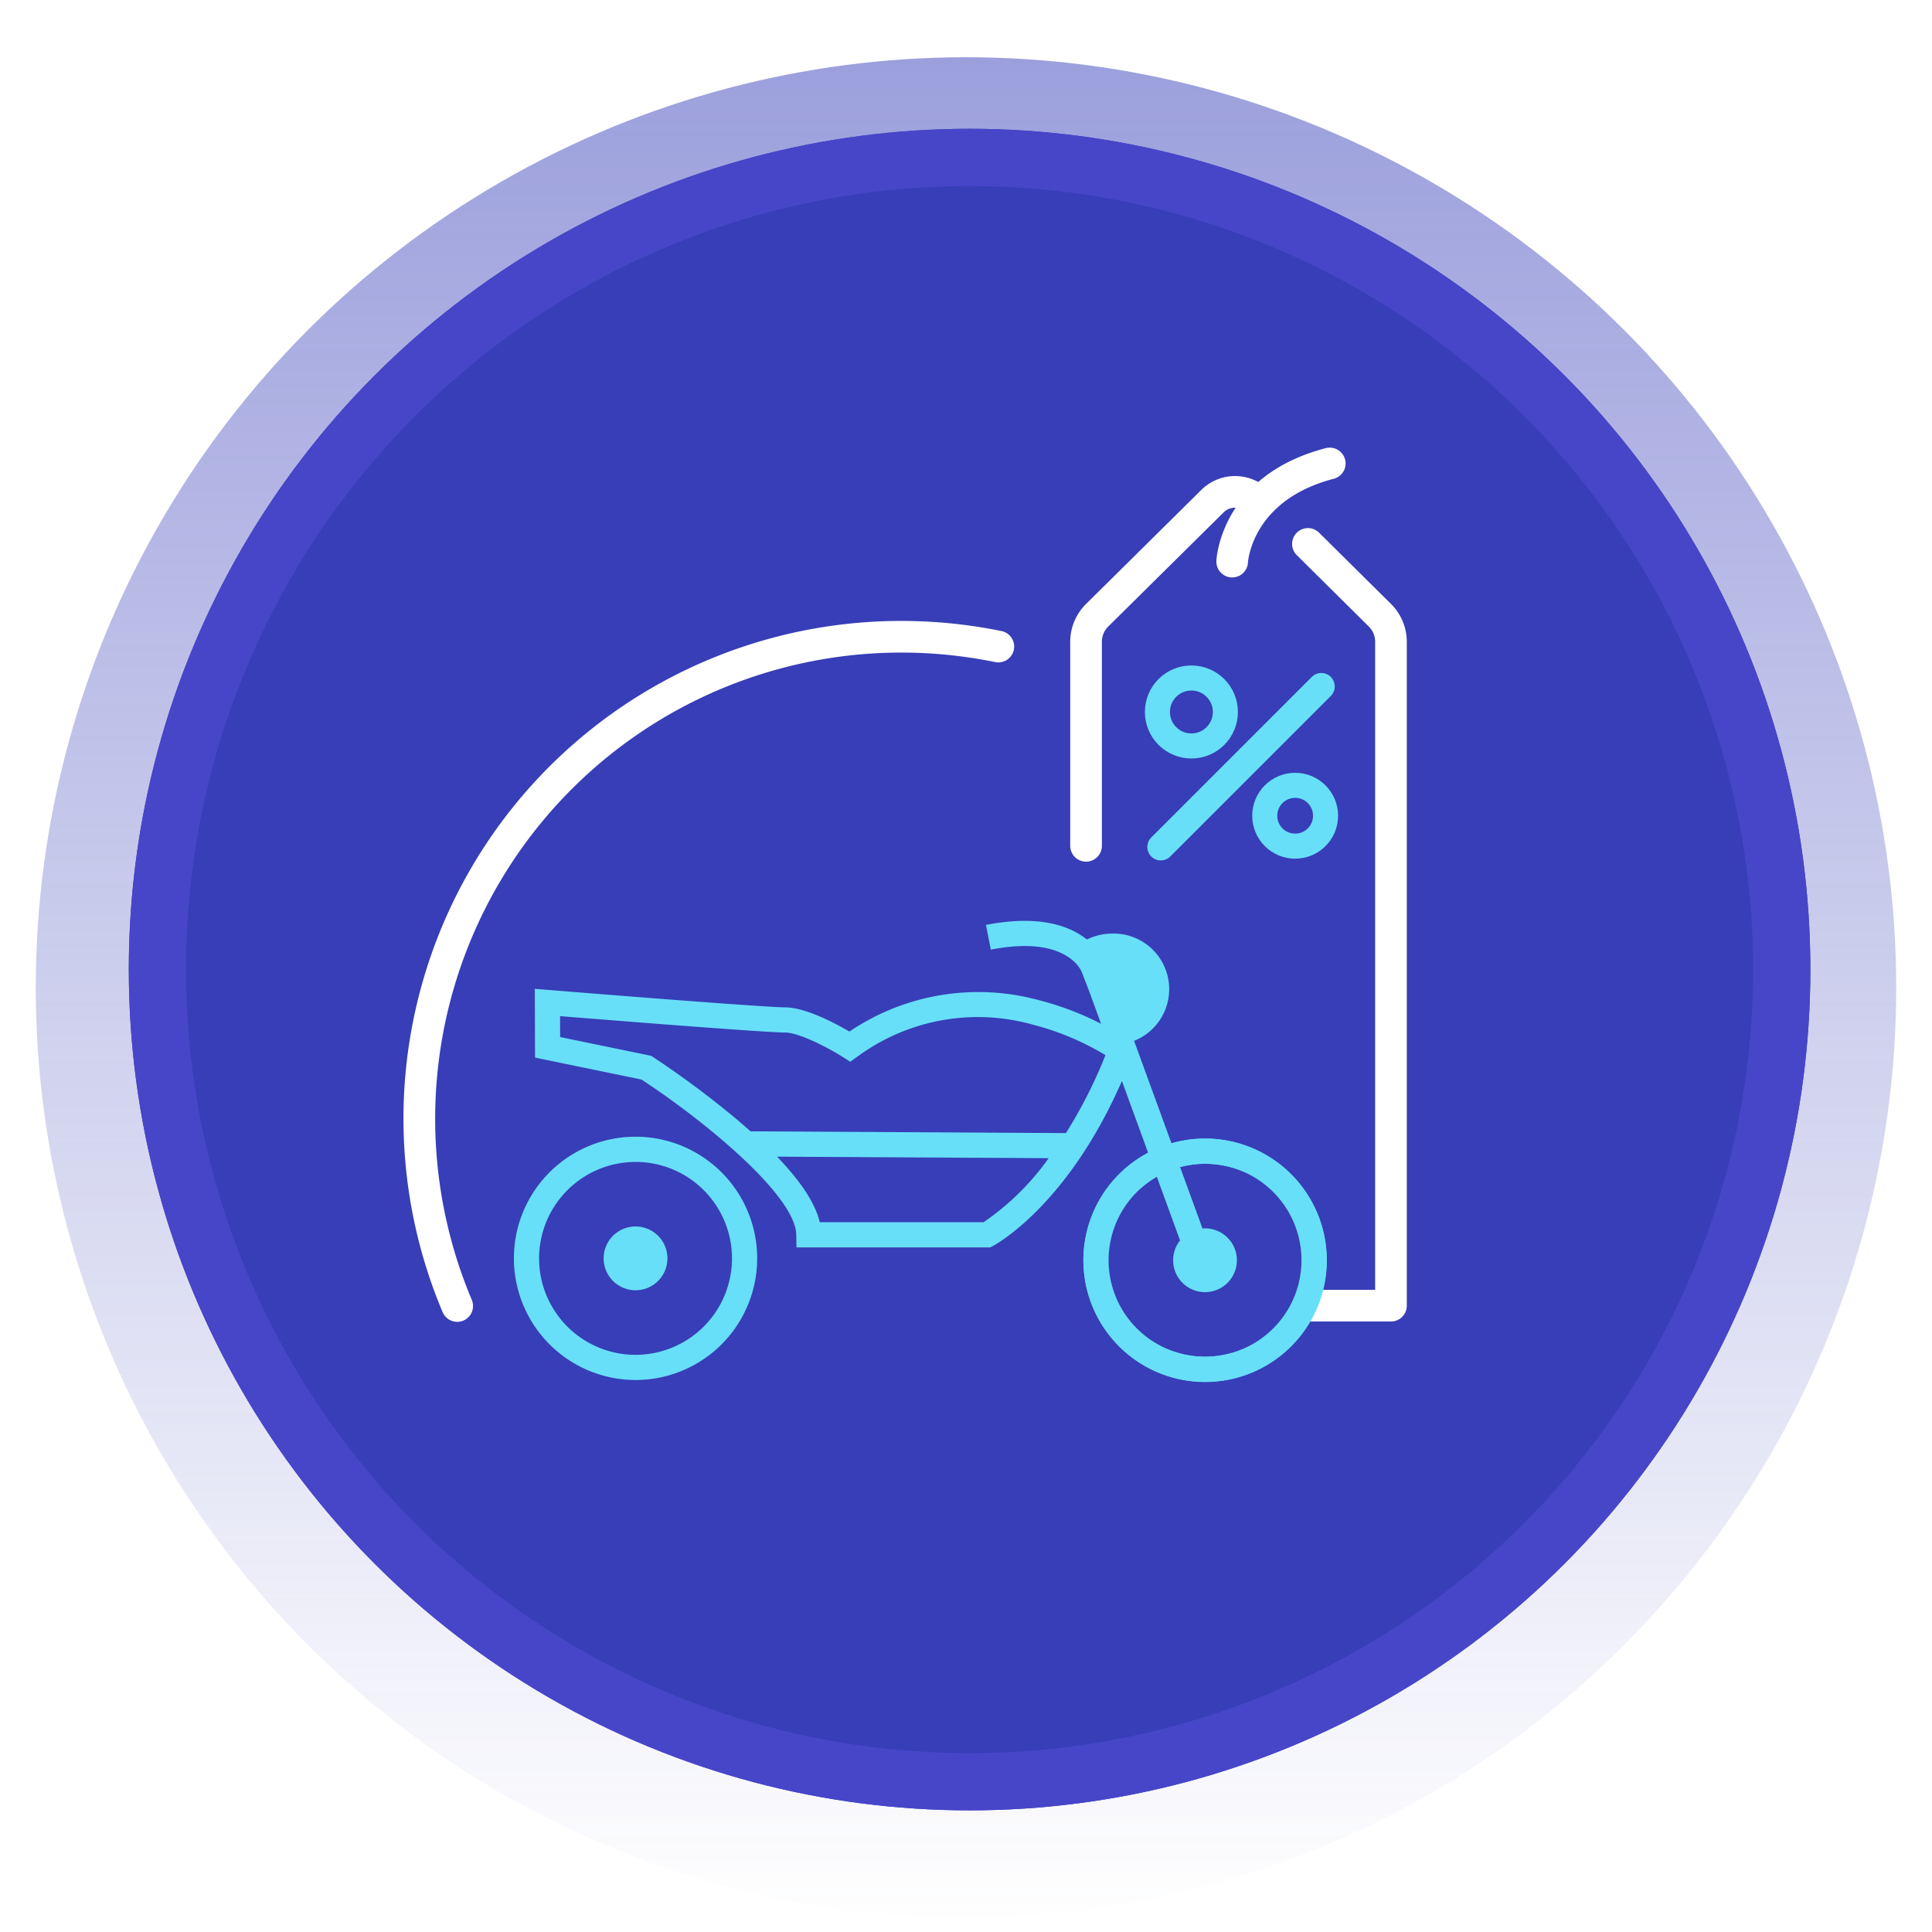 <?xml version="1.0" encoding="UTF-8"?> <svg xmlns="http://www.w3.org/2000/svg" xmlns:xlink="http://www.w3.org/1999/xlink" width="270" height="270" viewBox="0 0 270 270"><defs><clipPath id="clip-path"><rect id="Rectangle_26878" data-name="Rectangle 26878" width="270" height="270" transform="translate(376 846)" fill="#fff"></rect></clipPath><linearGradient id="linear-gradient" x1="0.5" x2="0.5" y2="1" gradientUnits="objectBoundingBox"><stop offset="0" stop-color="#373fb9"></stop><stop offset="1" stop-color="#373fb8" stop-opacity="0"></stop></linearGradient><filter id="Ellipse_4740" x="-143.5" y="-140.5" width="557" height="557" filterUnits="userSpaceOnUse"><feOffset dy="3"></feOffset><feGaussianBlur stdDeviation="49.5" result="blur"></feGaussianBlur><feFlood flood-opacity="0.11"></feFlood><feComposite operator="in" in2="blur"></feComposite><feComposite in="SourceGraphic"></feComposite></filter></defs><g id="guide-icon-moto-2" transform="translate(-376 -846)" clip-path="url(#clip-path)"><g id="guide-icon-moto-2-2" data-name="guide-icon-moto-2" transform="translate(-3 99)"><g id="Group_55838" data-name="Group 55838" transform="translate(-439 -2583)"><g id="Group_55837" data-name="Group 55837"><g transform="matrix(1, 0, 0, 1, 818, 3330)" filter="url(#Ellipse_4740)"><circle id="Ellipse_4740-2" data-name="Ellipse 4740" cx="130" cy="130" r="130" transform="translate(5 5)" opacity="0.5" fill="url(#linear-gradient)"></circle></g><g id="Ellipse_4180" data-name="Ellipse 4180" transform="translate(836 3348)" fill="#373eb7" stroke="#4746c9" stroke-width="8"><circle cx="117.5" cy="117.5" r="117.5" stroke="none"></circle><circle cx="117.5" cy="117.5" r="113.5" fill="none"></circle></g></g></g><path id="Path_192470" data-name="Path 192470" d="M1116.71,2562.319a2.212,2.212,0,0,1-2.212-2.212v-28.521a7.457,7.457,0,0,1,2.2-5.267l16.132-15.96a6.71,6.71,0,0,1,9.414,0,2.212,2.212,0,0,1-3.114,3.143,2.272,2.272,0,0,0-3.188,0l-16.133,15.96a3,3,0,0,0-.885,2.122v28.521A2.212,2.212,0,0,1,1116.71,2562.319Z" transform="translate(-585.934 -1694.902)" fill="#fff"></path><path id="Path_192471" data-name="Path 192471" d="M1230.112,2644.008h-11.057a2.212,2.212,0,1,1,0-4.424h8.845v-90.577a3,3,0,0,0-.884-2.12l-10.047-9.958a2.212,2.212,0,1,1,3.114-3.142l10.048,9.958a7.458,7.458,0,0,1,2.193,5.262V2641.8A2.212,2.212,0,0,1,1230.112,2644.008Z" transform="translate(-656.721 -1712.326)" fill="#fff"></path><path id="Path_192472" data-name="Path 192472" d="M1185.973,2513.065l-.116,0a2.219,2.219,0,0,1-2.1-2.33c.025-.488.777-12,15.342-15.748a2.212,2.212,0,0,1,1.1,4.284c-11.319,2.916-12,11.348-12.029,11.705A2.2,2.2,0,0,1,1185.973,2513.065Z" transform="translate(-634.767 -1685.37)" fill="#fff"></path><path id="Path_192473" data-name="Path 192473" d="M792.54,2695.358a2.212,2.212,0,0,1-2.038-1.351,69.554,69.554,0,0,1,64.072-96.6,70.021,70.021,0,0,1,14.012,1.413,2.212,2.212,0,1,1-.887,4.334,65.617,65.617,0,0,0-13.125-1.323,65.15,65.15,0,0,0-60,90.457,2.213,2.213,0,0,1-2.036,3.074Z" transform="translate(-349.642 -1763.632)" fill="#fff"></path><g id="Group_57539" data-name="Group 57539" transform="translate(42 373)"><path id="Path_192378" data-name="Path 192378" d="M325.8,790.111a1.878,1.878,0,0,1-1.328-3.206l22.433-22.433a1.878,1.878,0,0,1,2.656,2.656L327.13,789.561A1.872,1.872,0,0,1,325.8,790.111Z" transform="translate(173.421 -295.868)" fill="#68dff9"></path><g id="Ellipse_4769" data-name="Ellipse 4769" transform="translate(497 467)" fill="none" stroke="#68dff9" stroke-width="3.5"><circle cx="6.5" cy="6.5" r="6.5" stroke="none"></circle><circle cx="6.5" cy="6.5" r="4.75" fill="none"></circle></g><g id="Ellipse_4770" data-name="Ellipse 4770" transform="translate(512 482)" fill="none" stroke="#68dff9" stroke-width="3.5"><circle cx="6" cy="6" r="6" stroke="none"></circle><circle cx="6" cy="6" r="4.25" fill="none"></circle></g></g><g id="Group_57541" data-name="Group 57541"><path id="Path_192474" data-name="Path 192474" d="M854.331,2875.826a17,17,0,1,0-17-17A17.017,17.017,0,0,0,854.331,2875.826Zm0-30.477a13.479,13.479,0,1,1-13.479,13.478A13.494,13.494,0,0,1,854.331,2845.35Z" transform="translate(-386.514 -1935.969)" fill="#68dff9"></path><path id="Path_192475" data-name="Path 192475" d="M884.309,2893.264a4.458,4.458,0,1,0-4.458-4.458A4.458,4.458,0,0,0,884.309,2893.264Z" transform="translate(-416.492 -1965.947)" fill="#68dff9"></path><path id="Path_192476" data-name="Path 192476" d="M923.905,2786.958a17.012,17.012,0,1,0,12.31-16.335l-5.226-14.322a7.77,7.77,0,0,0-3.038-14.991,8.049,8.049,0,0,0-3.555.828c-2.331-1.857-6.588-3.515-14.108-2.035l.68,3.454c10.3-2.028,12.515,2.666,12.693,3.09l1.041,2.69,1.67,4.578a41.479,41.479,0,0,0-8.692-3.3,32.149,32.149,0,0,0-26.473,4.39c-1.948-1.14-6.145-3.385-9.005-3.385-2.481,0-22.706-1.591-33.053-2.433l-1.909-.155.033,9.61,14.87,3.067c8.441,5.512,21.554,16.115,21.637,21.727l.026,1.733h27.067l.386-.2c.454-.24,10.43-5.676,18.031-23.059l3.662,10.035A17.012,17.012,0,0,0,923.905,2786.958Zm-13.952-5.308H887.068c-.639-2.64-2.618-5.675-5.976-9.165l37.96.213A36.187,36.187,0,0,1,909.954,2781.65Zm11.513-12.457-44.079-.248q-1.011-.9-2.125-1.835a129.846,129.846,0,0,0-11.484-8.534l-.278-.18-12.72-2.624-.01-2.923c6.715.541,28.63,2.29,31.43,2.29,1.959,0,6.024,2.115,8.126,3.448l1,.637.966-.693A28.379,28.379,0,0,1,916.7,2754a38.035,38.035,0,0,1,10.289,4.3A66.71,66.71,0,0,1,921.466,2769.193Zm12.7,6.1,3.246,8.9a4.456,4.456,0,1,0,3.487-1.685c-.118,0-.233.009-.349.018l-3.131-8.58a13.445,13.445,0,0,1,3.479-.458c7.432,0,14.22,6.046,14.22,13.478s-6.788,13.479-14.22,13.479-13.917-6.046-13.917-13.479C926.986,2781.978,930.142,2777.623,934.171,2775.289Z" transform="translate(-393.499 -1863.842)" fill="#68dff9"></path><path id="Path_192477" data-name="Path 192477" d="M854.331,2875.826a17,17,0,1,0-17-17A17.017,17.017,0,0,0,854.331,2875.826Zm0-30.477a13.479,13.479,0,1,1-13.479,13.478A13.494,13.494,0,0,1,854.331,2845.35Z" transform="translate(-306.927 -1935.712)" fill="#68dff9"></path><path id="Path_192478" data-name="Path 192478" d="M-3984.312,1483.672l1.219,3.469-3.187,1.375-1.609-4.453Z" transform="translate(4527 -577)" fill="#68dff9"></path></g></g></g></svg> 